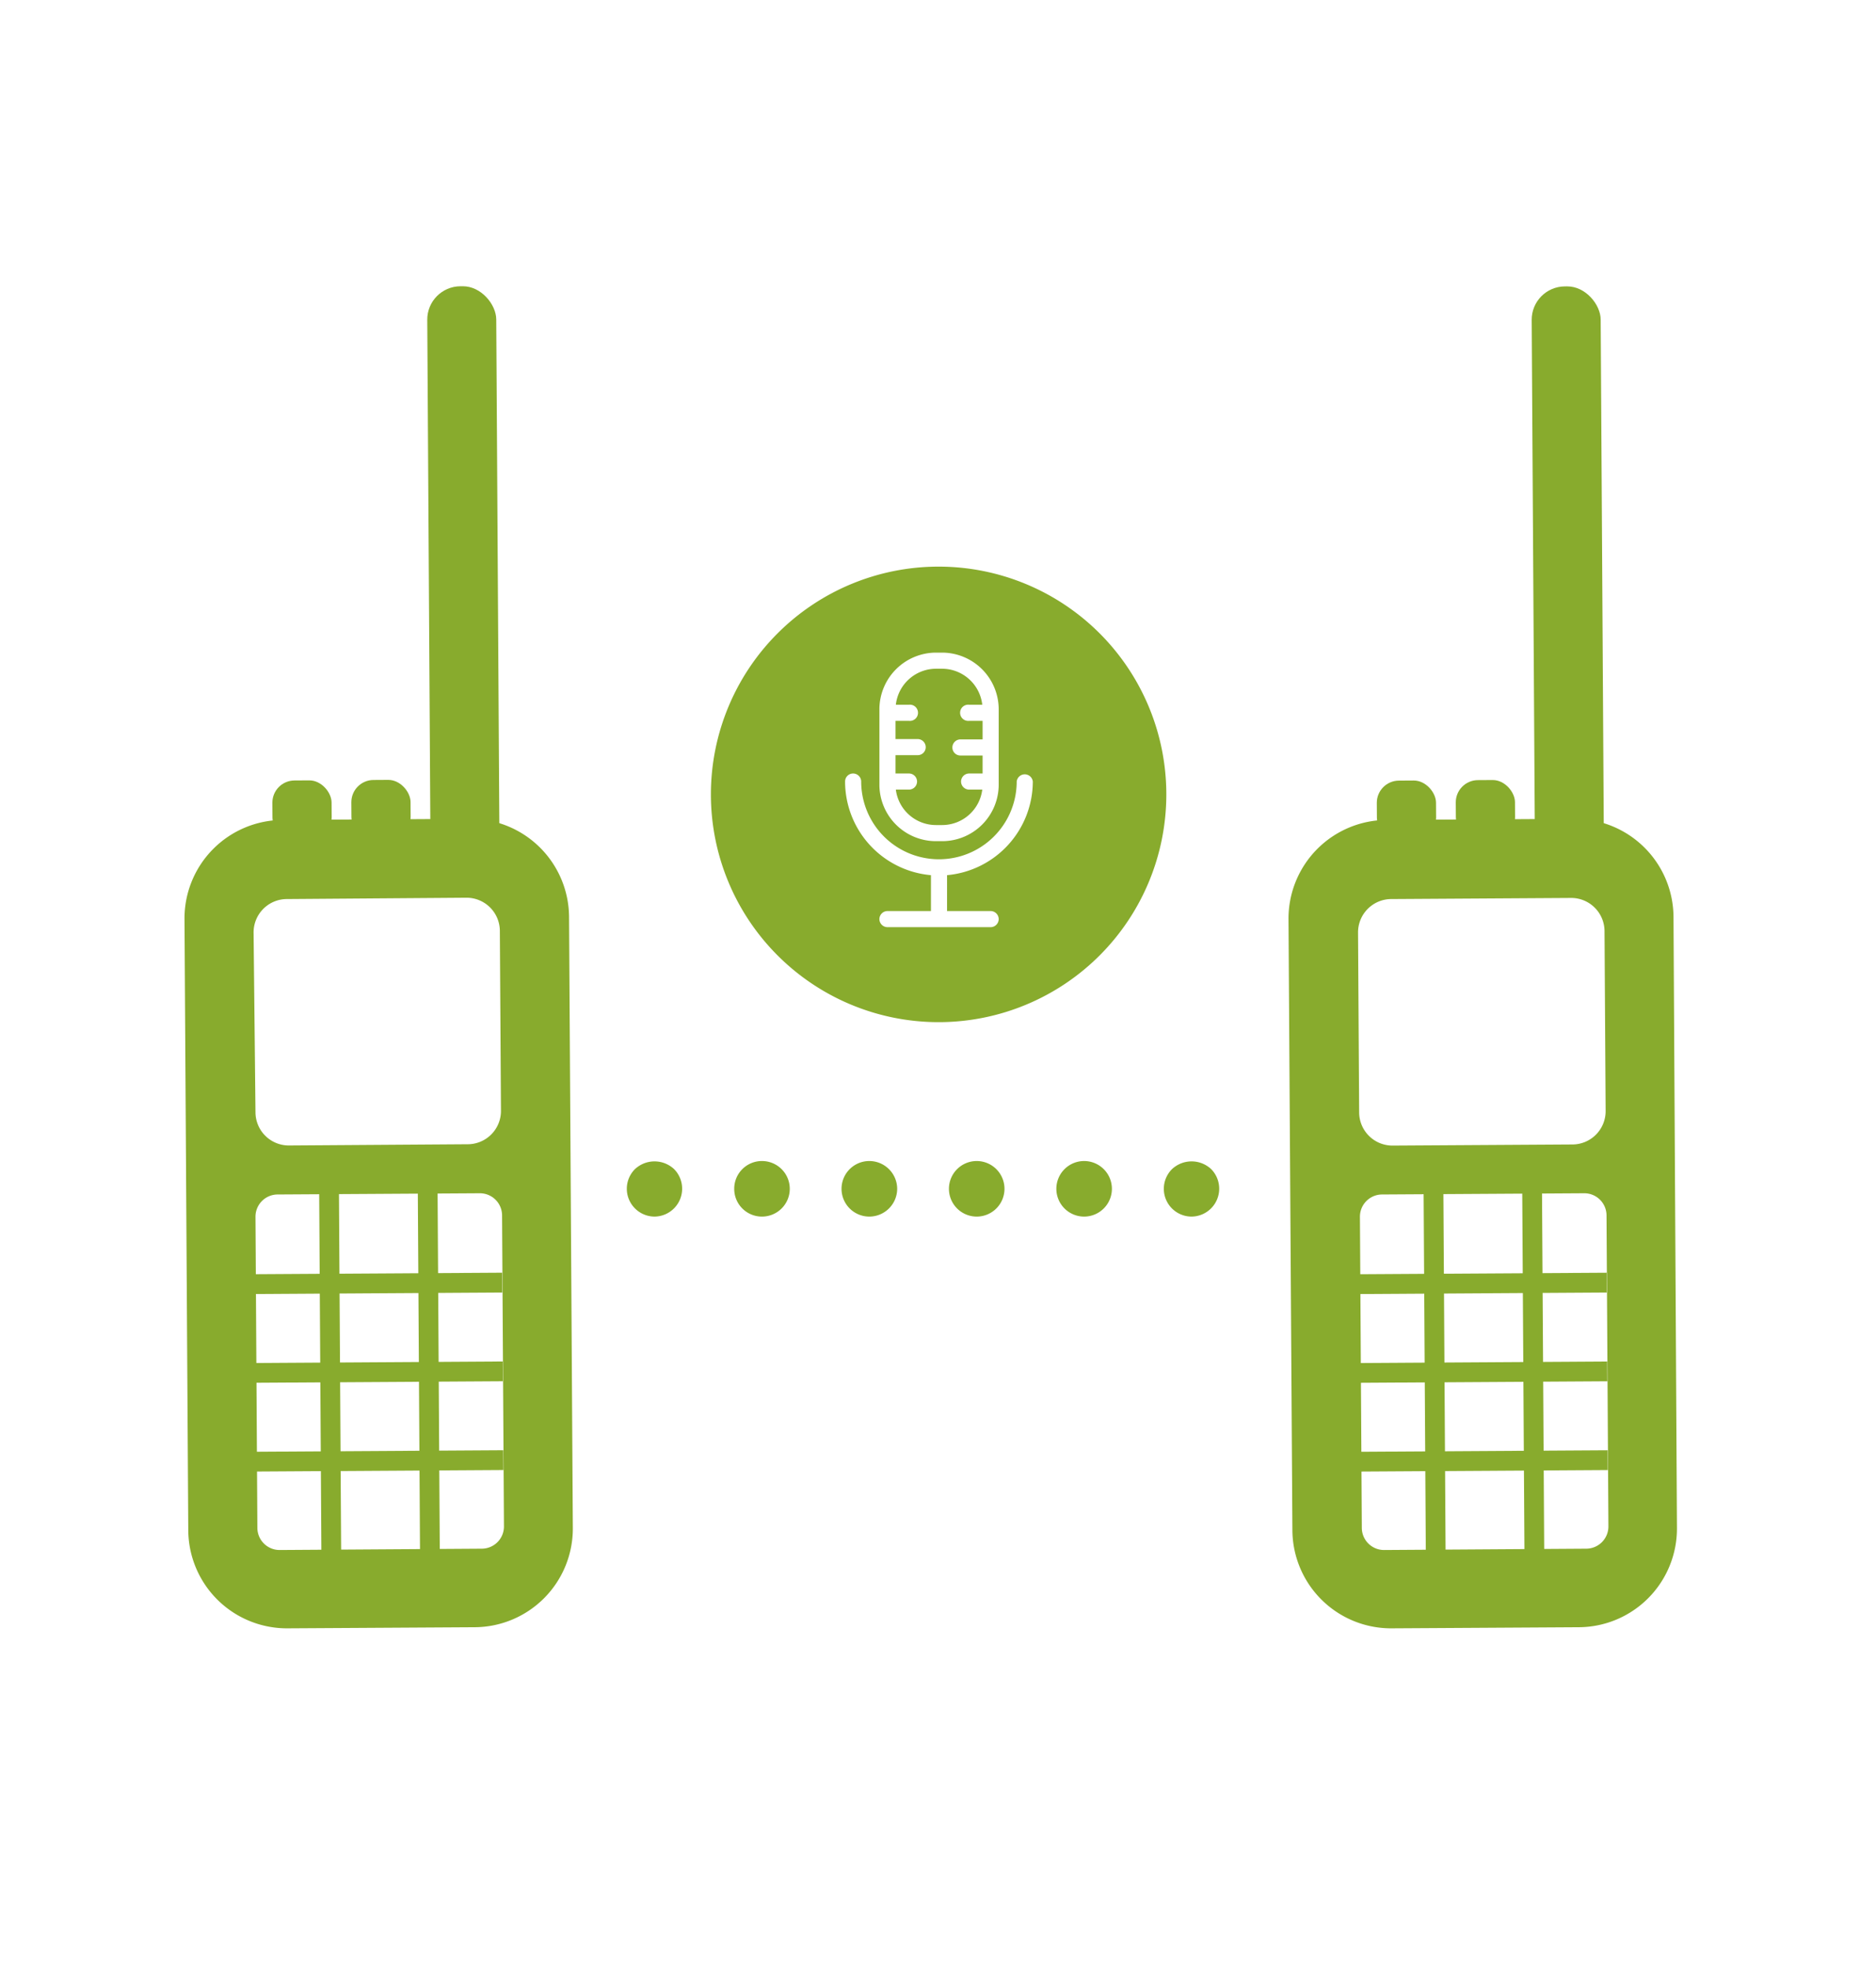 <?xml version="1.0" encoding="UTF-8"?>
<svg xmlns="http://www.w3.org/2000/svg" id="Layer_1" data-name="Layer 1" viewBox="0 0 168.89 177.12">
  <defs>
    <style>.cls-1{fill:#88ab2d;}</style>
  </defs>
  <title>Voice communications</title>
  <path class="cls-1" d="M51.23,82.52A8.88,8.88,0,0,0,42.3,73.7l-16.87.1a8.87,8.87,0,0,0-8.82,8.94l.34,55a8.88,8.88,0,0,0,8.93,8.82l16.87-.1a8.88,8.88,0,0,0,8.82-8.93Zm-28.4,1.4a3,3,0,0,1,3-3L42,80.8a3,3,0,0,1,3,3l.1,16.19a3,3,0,0,1-3,3L26,103.1a3,3,0,0,1-3-3Zm20.54,55.47-18.2.12a2,2,0,0,1-2-2l-.17-28a2,2,0,0,1,2-2l18.2-.11a2,2,0,0,1,2,2l.17,28A2,2,0,0,1,43.37,139.39Z"></path>
  <rect class="cls-1" x="38.61" y="25.76" width="6.21" height="53.27" rx="3" transform="translate(-0.32 0.26) rotate(-0.35)"></rect>
  <rect class="cls-1" x="28.84" y="106.68" width="1.78" height="33.69" transform="translate(-0.76 0.19) rotate(-0.35)"></rect>
  <rect class="cls-1" x="37.72" y="106.62" width="1.78" height="33.69" transform="translate(-0.76 0.24) rotate(-0.35)"></rect>
  <rect class="cls-1" x="20.83" y="114.62" width="24.39" height="1.78" transform="translate(-0.71 0.21) rotate(-0.35)"></rect>
  <rect class="cls-1" x="20.88" y="122.61" width="24.39" height="1.78" transform="translate(-0.76 0.21) rotate(-0.35)"></rect>
  <rect class="cls-1" x="20.93" y="130.6" width="24.39" height="1.78" transform="translate(-0.81 0.21) rotate(-0.35)"></rect>
  <rect class="cls-1" x="24.53" y="70.24" width="5.33" height="5.33" rx="2" transform="translate(-0.45 0.17) rotate(-0.35)"></rect>
  <rect class="cls-1" x="31.64" y="70.2" width="5.33" height="5.33" rx="2" transform="translate(-0.45 0.21) rotate(-0.35)"></rect>
  <path class="cls-1" d="M150.66,82.52a8.88,8.88,0,0,0-8.93-8.82l-16.87.1A8.88,8.88,0,0,0,116,82.74l.35,55a8.88,8.88,0,0,0,8.93,8.82l16.87-.1a8.88,8.88,0,0,0,8.82-8.93Zm-28.4,1.4a3,3,0,0,1,3-3l16.19-.1a3,3,0,0,1,3,3l.1,16.19a3,3,0,0,1-3,3l-16.19.1a3,3,0,0,1-3-3Zm20.54,55.47-18.2.12a2,2,0,0,1-2-2l-.17-28a2,2,0,0,1,2-2l18.2-.11a2,2,0,0,1,2,2l.17,28A2,2,0,0,1,142.8,139.39Z"></path>
  <rect class="cls-1" x="138.04" y="25.76" width="6.21" height="53.27" rx="3" transform="translate(-0.32 0.88) rotate(-0.35)"></rect>
  <rect class="cls-1" x="128.27" y="106.68" width="1.78" height="33.69" transform="translate(-0.76 0.8) rotate(-0.35)"></rect>
  <rect class="cls-1" x="137.15" y="106.62" width="1.78" height="33.69" transform="translate(-0.76 0.86) rotate(-0.35)"></rect>
  <rect class="cls-1" x="120.26" y="114.62" width="24.39" height="1.78" transform="translate(-0.71 0.82) rotate(-0.35)"></rect>
  <rect class="cls-1" x="120.31" y="122.61" width="24.39" height="1.78" transform="translate(-0.76 0.82) rotate(-0.35)"></rect>
  <rect class="cls-1" x="120.36" y="130.6" width="24.39" height="1.78" transform="translate(-0.81 0.82) rotate(-0.35)"></rect>
  <rect class="cls-1" x="123.96" y="70.24" width="5.33" height="5.33" rx="2" transform="translate(-0.45 0.79) rotate(-0.35)"></rect>
  <rect class="cls-1" x="131.07" y="70.2" width="5.33" height="5.33" rx="2" transform="translate(-0.45 0.83) rotate(-0.35)"></rect>
  <path class="cls-1" d="M58.93,109.5a2.5,2.5,0,0,1-1.77-.74,2.5,2.5,0,0,1,0-3.53,2.58,2.58,0,0,1,3.53,0,2.51,2.51,0,0,1-1.76,4.27Z"></path>
  <path class="cls-1" d="M95.1,107a2.5,2.5,0,0,1,2.5-2.5h0a2.5,2.5,0,0,1,2.5,2.5h0a2.5,2.5,0,0,1-2.5,2.5h0A2.5,2.5,0,0,1,95.1,107Zm-9.67,0a2.5,2.5,0,0,1,2.5-2.5h0a2.5,2.5,0,0,1,2.5,2.5h0a2.5,2.5,0,0,1-2.5,2.5h0A2.5,2.5,0,0,1,85.43,107Zm-9.67,0a2.5,2.5,0,0,1,2.51-2.5h0a2.51,2.51,0,0,1,2.5,2.5h0a2.51,2.51,0,0,1-2.5,2.5h0A2.5,2.5,0,0,1,75.76,107Zm-9.66,0a2.49,2.49,0,0,1,2.5-2.5h0a2.5,2.5,0,0,1,2.5,2.5h0a2.5,2.5,0,0,1-2.5,2.5h0A2.49,2.49,0,0,1,66.1,107Z"></path>
  <path class="cls-1" d="M107.27,109.5a2.5,2.5,0,0,1-1.76-4.27,2.58,2.58,0,0,1,3.53,0,2.51,2.51,0,0,1-1.77,4.27Z"></path>
  <path class="cls-1" d="M81.83,71.07H80.65a3.64,3.64,0,0,0,3.6,3.19h.58a3.64,3.64,0,0,0,3.6-3.19H87.25a.73.73,0,0,1-.73-.73.73.73,0,0,1,.73-.72h1.21V68h-2a.72.72,0,0,1-.72-.72.73.73,0,0,1,.72-.73h2V64.88H87.25a.73.73,0,1,1,0-1.45h1.18a3.65,3.65,0,0,0-3.6-3.24h-.58a3.65,3.65,0,0,0-3.6,3.24h1.18a.73.73,0,1,1,0,1.45H80.62v1.64h2a.73.73,0,0,1,.72.73.72.72,0,0,1-.72.72h-2v1.65h1.21a.73.73,0,0,1,.73.72A.73.73,0,0,1,81.83,71.07Z"></path>
  <path class="cls-1" d="M84.5,51A20.5,20.5,0,1,0,105,71.5,20.5,20.5,0,0,0,84.5,51ZM79.17,63.86a5.11,5.11,0,0,1,5.08-5.12h.58a5.11,5.11,0,0,1,5.08,5.12v6.77a5.09,5.09,0,0,1-5.08,5.08h-.58a5.09,5.09,0,0,1-5.08-5.08Zm6.09,14.91V82h3.92a.73.73,0,0,1,.73.73.73.73,0,0,1-.73.72H79.9a.73.73,0,0,1-.73-.72A.73.73,0,0,1,79.9,82h3.91V78.77a8.47,8.47,0,0,1-7.73-8.43.72.72,0,0,1,.72-.72.73.73,0,0,1,.73.72,7,7,0,1,0,14,0,.73.73,0,0,1,1.45,0A8.48,8.48,0,0,1,85.26,78.77Z"></path>
</svg>
